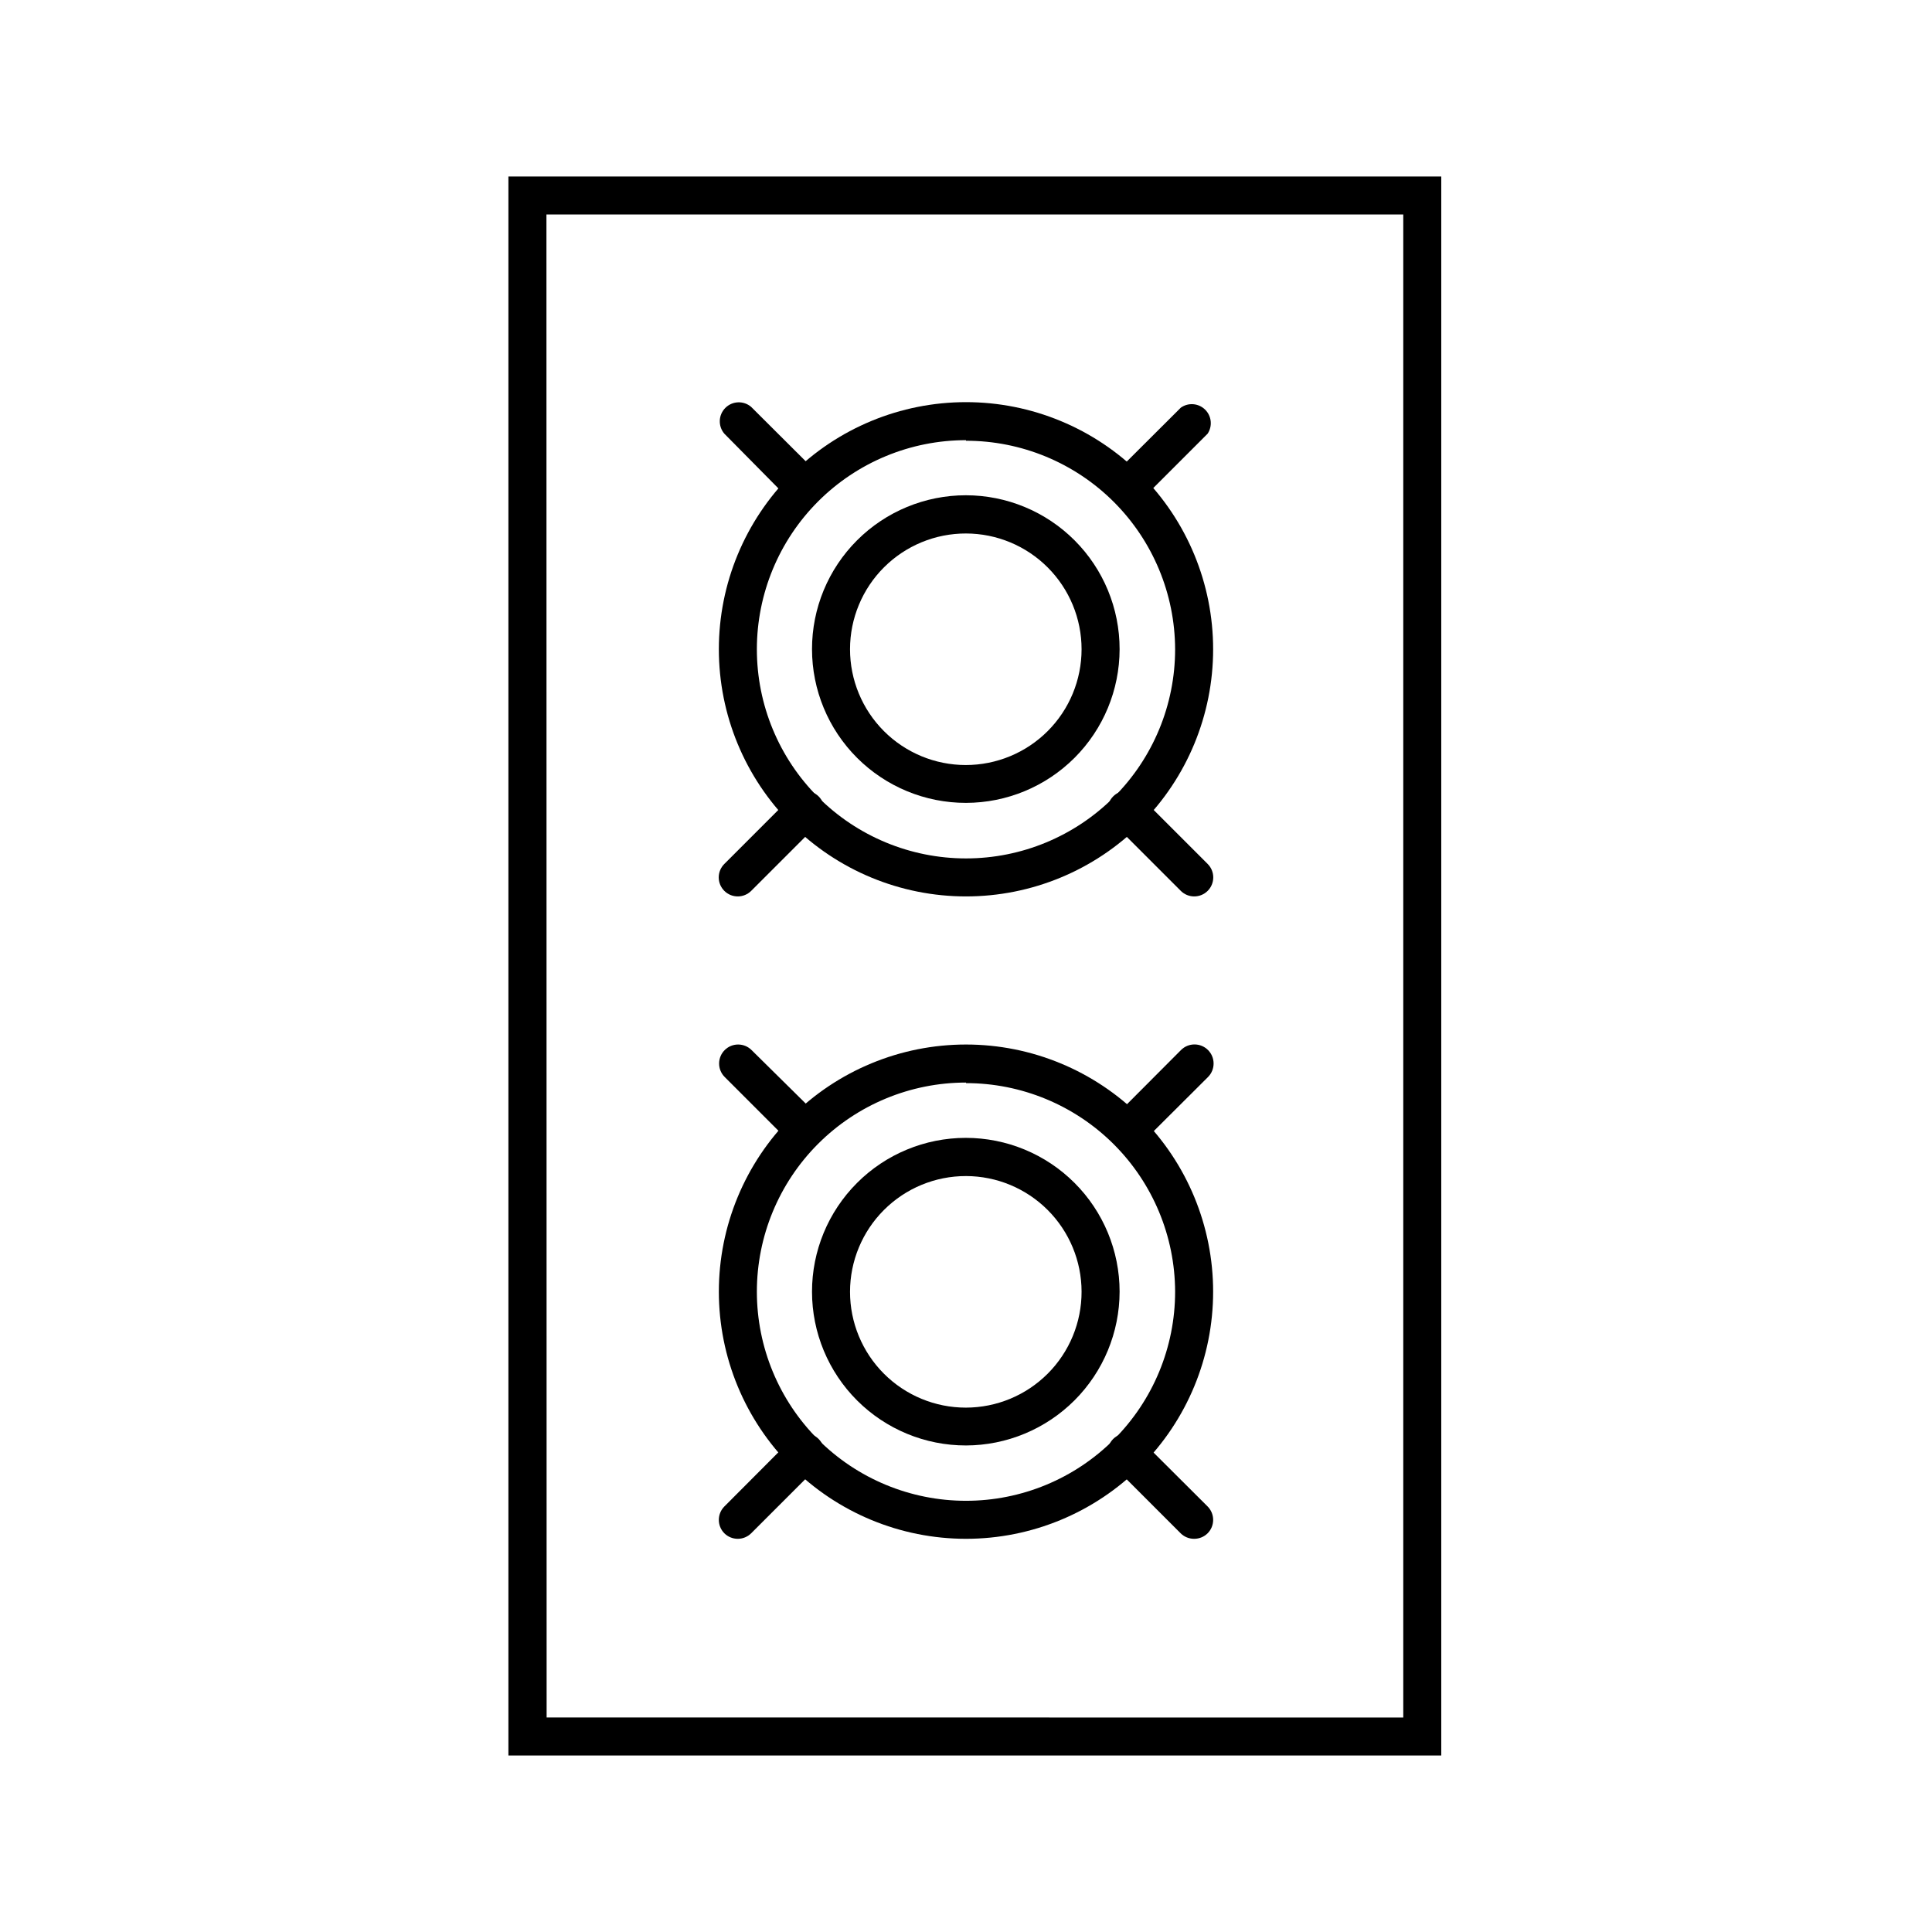 <?xml version="1.0" encoding="UTF-8"?>
<!-- Uploaded to: ICON Repo, www.iconrepo.com, Generator: ICON Repo Mixer Tools -->
<svg fill="#000000" width="800px" height="800px" version="1.1" viewBox="144 144 512 512" xmlns="http://www.w3.org/2000/svg">
 <g>
  <path d="m525.95 609.23h-247.22v-418.46h247.22zm-237.09-10.078 227.02 0.004v-398.31h-227.07z"/>
  <path d="m400 356.77c-10.816 0.012-21.195-4.273-28.848-11.914-7.656-7.644-11.957-18.012-11.961-28.828-0.008-10.816 4.289-21.191 11.938-28.84 7.648-7.644 18.02-11.941 28.836-11.938s21.188 4.309 28.828 11.965c7.641 7.652 11.926 18.031 11.914 28.844-0.016 10.793-4.309 21.141-11.938 28.77-7.633 7.633-17.98 11.926-28.77 11.941zm0-71.391c-8.141-0.016-15.953 3.207-21.719 8.957-5.762 5.746-9.008 13.551-9.016 21.691s3.219 15.949 8.969 21.711c5.75 5.762 13.559 9 21.695 9.004 8.141 0.004 15.949-3.227 21.707-8.98 5.758-5.754 8.992-13.562 8.992-21.703 0-8.129-3.223-15.922-8.969-21.676-5.742-5.754-13.531-8.992-21.66-9.004z"/>
  <path d="m400 381.56c-17.371 0-34.031-6.898-46.312-19.184-12.285-12.281-19.184-28.941-19.184-46.312 0-17.367 6.898-34.027 19.184-46.312 12.281-12.281 28.941-19.18 46.312-19.18 17.367 0 34.027 6.898 46.312 19.18 12.281 12.285 19.18 28.945 19.18 46.312 0 17.371-6.898 34.031-19.18 46.312-12.285 12.285-28.945 19.184-46.312 19.184zm0-120.91c-14.699 0-28.797 5.84-39.188 16.23-10.395 10.395-16.234 24.492-16.234 39.188 0 14.699 5.84 28.797 16.234 39.188 10.391 10.395 24.488 16.234 39.188 16.234 14.695 0 28.793-5.84 39.188-16.234 10.391-10.391 16.23-24.488 16.23-39.188-0.039-14.672-5.898-28.727-16.285-39.09-10.391-10.359-24.461-16.176-39.133-16.176z"/>
  <path d="m355.81 276.92c-1.32-0.004-2.586-0.531-3.523-1.461l-16.324-16.523c-1.711-2-1.598-4.981 0.262-6.84 1.863-1.863 4.844-1.977 6.84-0.266l16.324 16.273c0.953 0.945 1.492 2.234 1.492 3.578s-0.539 2.629-1.492 3.574c-0.914 1.02-2.207 1.617-3.578 1.664z"/>
  <path d="m443.88 277.22c-2.047 0.012-3.894-1.215-4.68-3.106-0.785-1.891-0.348-4.066 1.105-5.508l16.625-16.574c1.98-1.402 4.676-1.191 6.418 0.5 1.738 1.691 2.027 4.379 0.684 6.402l-16.625 16.625c-0.902 1.004-2.176 1.602-3.527 1.66z"/>
  <path d="m460.46 381.56c-1.324-0.004-2.59-0.531-3.527-1.461l-17.938-17.938v0.004c-1.953-1.965-1.953-5.141 0-7.106 0.945-0.953 2.234-1.488 3.578-1.488s2.633 0.535 3.578 1.488l17.887 17.887h-0.004c0.957 0.945 1.492 2.231 1.492 3.574s-0.535 2.633-1.492 3.578c-0.949 0.945-2.238 1.469-3.574 1.461z"/>
  <path d="m339.54 381.56c-1.34 0.008-2.629-0.516-3.578-1.461-0.953-0.945-1.492-2.234-1.492-3.578s0.539-2.629 1.492-3.574l17.887-17.887h-0.004c1.969-1.953 5.141-1.953 7.106 0 0.953 0.945 1.492 2.234 1.492 3.578s-0.539 2.629-1.492 3.574l-17.887 17.887c-0.938 0.93-2.203 1.457-3.523 1.461z"/>
  <path d="m400 527.06c-10.812 0.016-21.188-4.269-28.844-11.906-7.652-7.641-11.957-18.004-11.965-28.816-0.012-10.812 4.277-21.188 11.918-28.836 7.641-7.652 18.008-11.953 28.82-11.957 10.812-0.004 21.188 4.289 28.832 11.934 7.648 7.641 11.945 18.012 11.945 28.824-0.016 10.797-4.305 21.148-11.934 28.789-7.633 7.637-17.977 11.941-28.773 11.969zm0-71.391c-8.145-0.012-15.961 3.211-21.723 8.965-5.766 5.75-9.008 13.559-9.012 21.703-0.004 8.141 3.231 15.953 8.988 21.711 5.758 5.758 13.566 8.992 21.711 8.988 8.145-0.008 15.949-3.246 21.703-9.012 5.75-5.766 8.977-13.578 8.961-21.723-0.012-8.121-3.242-15.902-8.984-21.645-5.742-5.742-13.527-8.973-21.645-8.988z"/>
  <path d="m400 551.8c-17.371 0-34.031-6.902-46.312-19.184-12.285-12.281-19.184-28.941-19.184-46.312 0-17.371 6.898-34.027 19.184-46.312 12.281-12.281 28.941-19.184 46.312-19.184 17.367 0 34.027 6.902 46.312 19.184 12.281 12.285 19.18 28.941 19.18 46.312 0 17.371-6.898 34.031-19.18 46.312-12.285 12.281-28.945 19.184-46.312 19.184zm0-120.91c-14.699 0-28.797 5.84-39.188 16.23-10.395 10.395-16.234 24.488-16.234 39.188s5.84 28.793 16.234 39.188c10.391 10.395 24.488 16.23 39.188 16.23 14.695 0 28.793-5.836 39.188-16.23 10.391-10.395 16.23-24.488 16.23-39.188-0.039-14.672-5.898-28.73-16.285-39.09-10.391-10.359-24.461-16.18-39.133-16.18z"/>
  <path d="m355.91 447.16c-1.34 0.008-2.625-0.52-3.574-1.461l-16.273-16.273c-0.957-0.945-1.492-2.234-1.492-3.578s0.535-2.633 1.492-3.578c1.965-1.953 5.137-1.953 7.102 0l16.527 16.324c1.953 1.965 1.953 5.141 0 7.106-1 0.992-2.371 1.523-3.781 1.461z"/>
  <path d="m443.93 447.51c-1.328-0.02-2.594-0.562-3.527-1.512-1.953-1.965-1.953-5.137 0-7.102l16.574-16.625 0.004-0.004c1.973-1.973 5.176-1.973 7.152 0 1.977 1.977 1.977 5.18 0 7.156l-16.625 16.574c-0.941 0.961-2.231 1.508-3.578 1.512z"/>
  <path d="m460.46 551.8c-1.34 0.008-2.629-0.52-3.578-1.461l-17.887-17.887c-1.953-1.965-1.953-5.137 0-7.102 1.965-1.953 5.141-1.953 7.106 0l17.938 17.887-0.004-0.004c1.953 1.965 1.953 5.141 0 7.106-0.949 0.941-2.238 1.469-3.574 1.461z"/>
  <path d="m339.54 551.8c-1.34 0.008-2.629-0.52-3.578-1.461-1.953-1.965-1.953-5.141 0-7.106l17.836-17.887v0.004c0.945-0.957 2.231-1.492 3.574-1.492s2.633 0.535 3.578 1.492c1.953 1.965 1.953 5.137 0 7.102l-17.887 17.887c-0.938 0.93-2.203 1.453-3.523 1.461z"/>
 </g>
</svg>